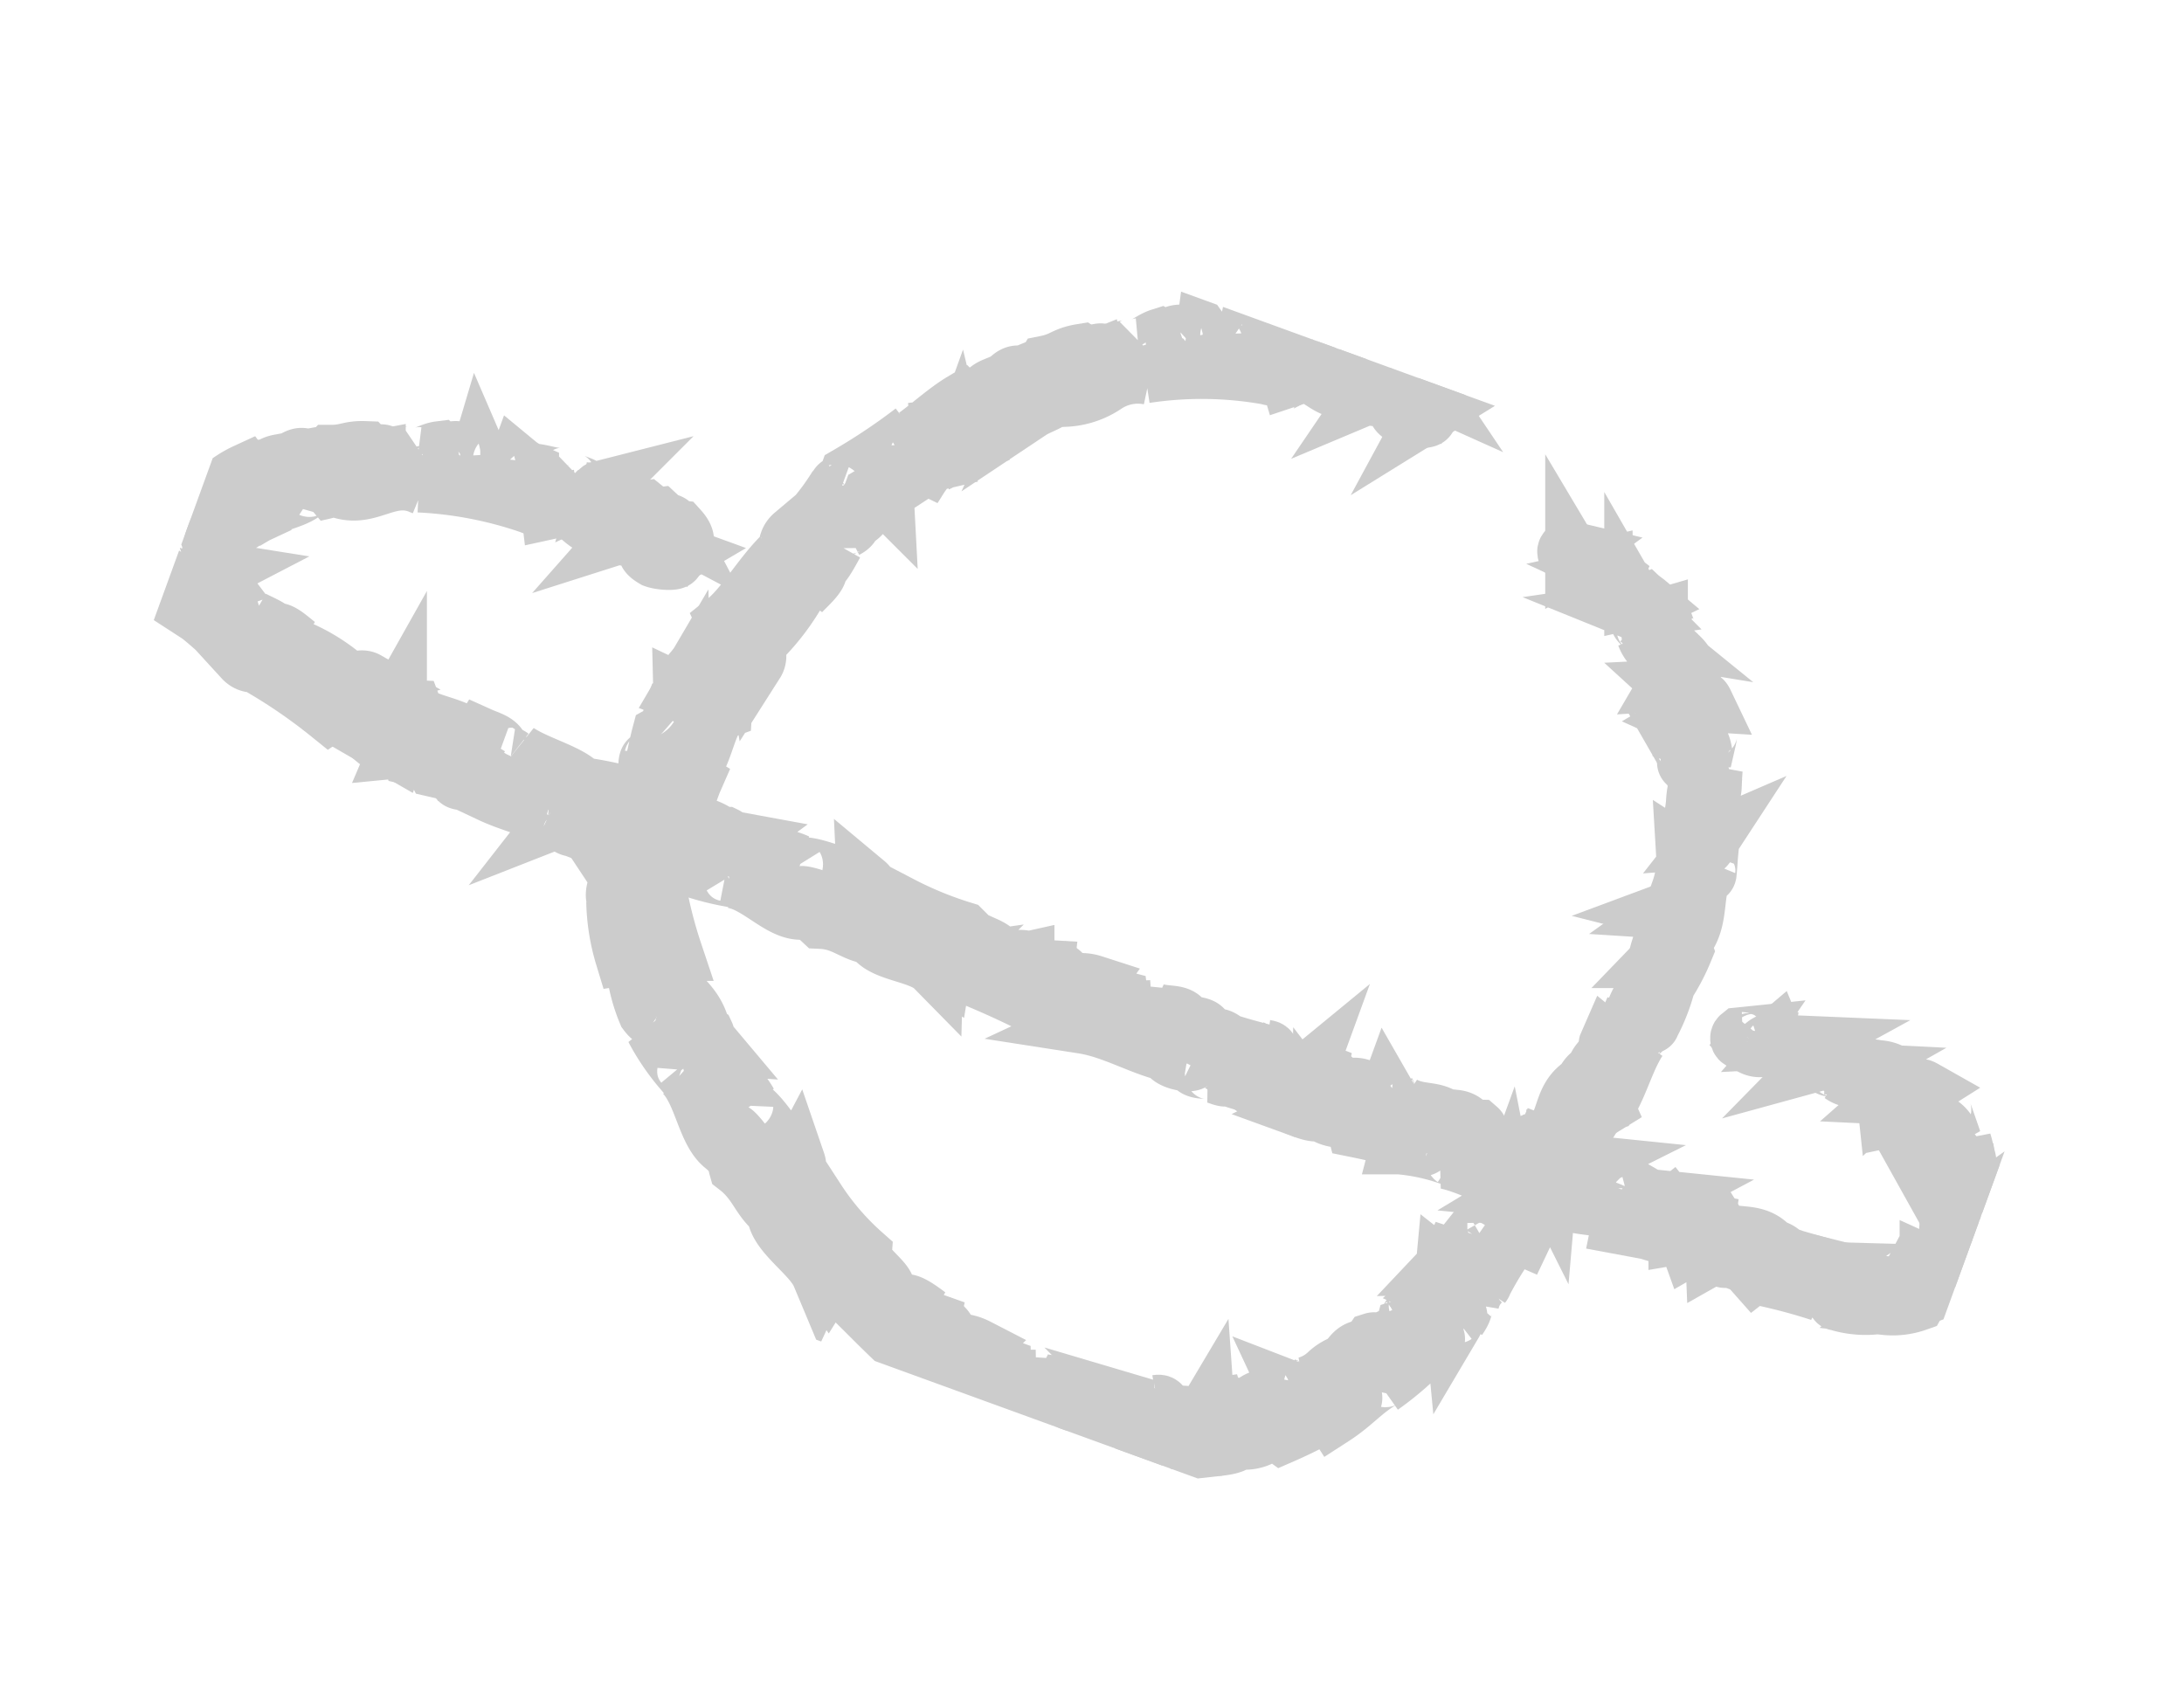 <svg xmlns="http://www.w3.org/2000/svg" xmlns:xlink="http://www.w3.org/1999/xlink" width="37.853" height="29.452" viewBox="0 0 37.853 29.452">
  <defs>
    <clipPath id="clip-path">
      <rect id="Rectangle_329" data-name="Rectangle 329" width="33.284" height="19.228" fill="#ccc" stroke="#ccc" stroke-width="1"/>
    </clipPath>
  </defs>
  <g id="Groupe_1315" data-name="Groupe 1315" transform="matrix(0.94, 0.342, -0.342, 0.94, 6.576, 0)">
    <g id="Groupe_1311" data-name="Groupe 1311" clip-path="url(#clip-path)">
      <path id="Tracé_5612" data-name="Tracé 5612" d="M74.365,6.249c-.029.025-.016.084.064.08l.064-.095Z" transform="translate(-51.763 -4.34)" fill="#ccc" stroke="#ccc" stroke-width="1"/>
      <path id="Tracé_5613" data-name="Tracé 5613" d="M75.278,6.676c.1-.029.226-.09.188-.192-.115.074-.13.03-.248.123-.078-.007-.13-.054-.112-.09-.031.023-.122-.034-.171.024a.389.389,0,0,0,.362.07c.024.028-.009.047-.019.064" transform="translate(-52.17 -4.514)" fill="#ccc" stroke="#ccc" stroke-width="1"/>
      <path id="Tracé_5614" data-name="Tracé 5614" d="M87.26,26.5l.014-.047a.136.136,0,0,0-.014.047" transform="translate(-60.751 -18.418)" fill="#ccc" stroke="#ccc" stroke-width="1"/>
      <path id="Tracé_5615" data-name="Tracé 5615" d="M84.267,41.384c.006-.035,0-.051-.008-.055,0,.033,0,.061.008.055" transform="translate(-58.661 -28.773)" fill="#ccc" stroke="#ccc" stroke-width="1"/>
      <path id="Tracé_5616" data-name="Tracé 5616" d="M83.26,43.818l.019-.043c-.014.015-.024.03-.019.043" transform="translate(-57.965 -30.476)" fill="#ccc" stroke="#ccc" stroke-width="1"/>
      <path id="Tracé_5617" data-name="Tracé 5617" d="M87.172,26.61l-.039.12c.032.011.03-.061.039-.12" transform="translate(-60.662 -18.526)" fill="#ccc" stroke="#ccc" stroke-width="1"/>
      <path id="Tracé_5618" data-name="Tracé 5618" d="M79.475,7.552a.2.2,0,0,0-.075-.012l.064.023Z" transform="translate(-55.279 -5.25)" fill="#ccc" stroke="#ccc" stroke-width="1"/>
      <path id="Tracé_5619" data-name="Tracé 5619" d="M86.466,19.924l-.007-.036a.218.218,0,0,0-.046-.022Z" transform="translate(-60.162 -13.831)" fill="#ccc" stroke="#ccc" stroke-width="1"/>
      <path id="Tracé_5620" data-name="Tracé 5620" d="M84.9,15.3c.011.033.092,0,.132,0a.111.111,0,0,1-.085-.041.143.143,0,0,0-.046.042" transform="translate(-59.11 -10.625)" fill="#ccc" stroke="#ccc" stroke-width="1"/>
      <path id="Tracé_5621" data-name="Tracé 5621" d="M79.985,9.131l-.042-.015.042.015" transform="translate(-55.657 -6.347)" fill="#ccc" stroke="#ccc" stroke-width="1"/>
      <path id="Tracé_5622" data-name="Tracé 5622" d="M86.879,23.629a.07.07,0,0,0-.03.015.047.047,0,0,0,.03-.015" transform="translate(-60.465 -16.451)" fill="#ccc" stroke="#ccc" stroke-width="1"/>
      <path id="Tracé_5623" data-name="Tracé 5623" d="M58.252.14a.08.08,0,0,0,0,.015c.009-.01.011-.016,0-.015" transform="translate(-40.555 -0.097)" fill="#ccc" stroke="#ccc" stroke-width="1"/>
      <path id="Tracé_5624" data-name="Tracé 5624" d="M64.292,1.568l-.026,0a.3.3,0,0,0-.011.047Z" transform="translate(-44.735 -1.092)" fill="#ccc" stroke="#ccc" stroke-width="1"/>
      <path id="Tracé_5625" data-name="Tracé 5625" d="M81.42,48.144l0-.005c0-.038,0-.018,0,.005" transform="translate(-56.685 -33.5)" fill="#ccc" stroke="#ccc" stroke-width="1"/>
      <path id="Tracé_5626" data-name="Tracé 5626" d="M45.782,55.38c.086.144-.257-.045-.111.146,0-.039.242-.006.111-.146" transform="translate(-31.771 -38.556)" fill="#ccc" stroke="#ccc" stroke-width="1"/>
      <path id="Tracé_5627" data-name="Tracé 5627" d="M79.754,7.681l.06.033a.243.243,0,0,0-.06-.033" transform="translate(-55.525 -5.348)" fill="#ccc" stroke="#ccc" stroke-width="1"/>
      <path id="Tracé_5628" data-name="Tracé 5628" d="M45.755,55.861h0l.015.019-.015-.02" transform="translate(-31.855 -38.891)" fill="#ccc" stroke="#ccc" stroke-width="1"/>
      <path id="Tracé_5629" data-name="Tracé 5629" d="M75.631,56.665a.1.1,0,0,0,.048.009c-.006-.006-.019-.01-.048-.009" transform="translate(-52.655 -39.45)" fill="#ccc" stroke="#ccc" stroke-width="1"/>
      <path id="Tracé_5630" data-name="Tracé 5630" d="M80.713,50.9l-.037.048a.213.213,0,0,0,.037-.048" transform="translate(-56.167 -35.437)" fill="#ccc" stroke="#ccc" stroke-width="1"/>
      <path id="Tracé_5631" data-name="Tracé 5631" d="M72.222,59.108c-.032.008-.047,0-.082.032a.051.051,0,0,0,.016,0,.072.072,0,0,1,.065-.035" transform="translate(-50.224 -41.151)" fill="#ccc" stroke="#ccc" stroke-width="1"/>
      <path id="Tracé_5632" data-name="Tracé 5632" d="M68.379,60.5a.244.244,0,0,0,.027.011l.039-.015Z" transform="translate(-47.606 -42.115)" fill="#ccc" stroke="#ccc" stroke-width="1"/>
      <path id="Tracé_5633" data-name="Tracé 5633" d="M45.185,4.88a.24.24,0,0,1,.1.029c-.051-.039.11-.17-.1-.029" transform="translate(-31.458 -3.354)" fill="#ccc" stroke="#ccc" stroke-width="1"/>
      <path id="Tracé_5634" data-name="Tracé 5634" d="M79.57,7.648a.051.051,0,0,1,.055-.012l-.044-.019c-.01.009-.016.019-.011.031" transform="translate(-55.395 -5.303)" fill="#ccc" stroke="#ccc" stroke-width="1"/>
      <path id="Tracé_5635" data-name="Tracé 5635" d="M72.684,61.2a2.279,2.279,0,0,1-.215.08,1.06,1.06,0,0,0,.215-.08" transform="translate(-50.453 -42.607)" fill="#ccc" stroke="#ccc" stroke-width="1"/>
      <path id="Tracé_5636" data-name="Tracé 5636" d="M29.638,32.648l-.006-.051a.072.072,0,0,0,.006.051" transform="translate(-20.629 -22.694)" fill="#ccc" stroke="#ccc" stroke-width="1"/>
      <path id="Tracé_5637" data-name="Tracé 5637" d="M70.022,62.212a.429.429,0,0,0-.139-.019.086.086,0,0,0-.019.028c.053,0,.106,0,.159-.008" transform="translate(-48.639 -43.299)" fill="#ccc" stroke="#ccc" stroke-width="1"/>
      <path id="Tracé_5638" data-name="Tracé 5638" d="M45.5,5.124h0Z" transform="translate(-31.677 -3.567)" fill="#ccc" stroke="#ccc" stroke-width="1"/>
      <path id="Tracé_5639" data-name="Tracé 5639" d="M35.364.683c-.2.083-.047.14-.062.217-.214.137-.14-.024-.243-.038-.13.1-.192.243-.3.294-.016-.012-.039-.006-.027-.04-.1.164-.434.244-.532.451a.067.067,0,0,1-.036-.01.243.243,0,0,1,.108.114c-.077.052-.105.153-.175.111.049-.029.036-.057.046-.09l-.064.08c-.133-.039.091-.1.049-.169-.146.131-.276.33-.409.394-.086-.065.256-.231.045-.19.069-.035.138-.069.21-.1-.238-.039.124-.067-.11-.123-.268.15-.247.241-.508.4-.017.088.07.053.053.141-.259.351-.432.009-.575.329-.014.107.052.223-.159.324l-.025-.136c-.219.2,0,.237-.269.4,0-.07.132-.192.091-.17-.2.079-.05.147-.155.255l-.1-.047c-.2.245-.36.554-.549.838-.013-.033,0-.1-.077-.055a10.733,10.733,0,0,1-.8,1.092v.183c-.019.032-.069.041-.065,0-.11.127.046.034.038.119-.039.084-.1.085-.1.019a4.14,4.14,0,0,1-.158.54,1.672,1.672,0,0,1-.253.5l0-.065c-.119.207.074.314-.082.485V6.7c-.21.466-.3,1.022-.511,1.369.1.1-.166.481,0,.549a1.812,1.812,0,0,0-.283.577c-.027.107.087.177.09.313L29.382,9.5l.076.194-.123.085c0,.043.006.086.012.129.009-.05.052-.1.078-.092a.635.635,0,0,1-.152.477c.014.158.039.316.058.473-.037-.011-.047-.09-.069-.154.086.254-.1.043-.021.276.022-.03.055.018.074.023a1.157,1.157,0,0,0-.028.572l-.066-.036a5.667,5.667,0,0,0,.159,1.154c0-.151.117-.136.151-.025l-.087.067c.075.061.011-.129.117.008.024.147-.086.125-.138.046.026.058.05.116.078.173-.026.018-.053-.02-.092-.022.077.057-.006.346.138.419l-.024.02a3.52,3.52,0,0,0,.467.84c.074-.041.133.078.247.117a2.827,2.827,0,0,0,.456.661c.173.114.093-.009.192.018-.045.067.168.256.022.2a3.906,3.906,0,0,0,.7.506c-.015-.054-.046-.1-.008-.1.067.039.113.136.081.158l-.021-.007c.435.207.716.858,1.122.951l-.022-.006.368.159c.141.114-.122-.014-.04.1.42.135.545.393.889.5.111.342.835.478,1.1.765l.005-.058c.109,0,.089.081.148.122.009-.042-.073-.088-.006-.089.75.292,1.5.732,2.325.968.3.081.228-.237.583-.039-.042.029-.083.053-.125.08a9.546,9.546,0,0,0,1.88.017c-.035.025-.035.054-.094.056.133.072.478-.031.472-.089.095,0,.027.053.089.076.135.026.31-.136.389-.073.014.01-.033.028-.055.037.079-.041.391-.064.3-.129.235,0,.418-.135.608-.131.087-.122.389-.078.382-.214.031.141.418-.042.523-.16-.027.059.132-.016.1.061.151-.075.278-.165.219-.214a.612.612,0,0,0,.4-.2c.1-.1.187-.184.32-.146a8.536,8.536,0,0,0,.936-1.049c.092.1-.319.369-.211.451.263-.347.329-.6.594-.917.078-.076.013.084.01.128a5.205,5.205,0,0,0,.558-1.037c.011.007.005.048,0,.087.029-.067.094-.142.035-.162l-.017.07c-.131.061-.041-.338-.084-.37.112.185.188-.306.315-.039.009-.048.006-.114-.037-.121.038-.06.069-.071.085.013.066-.252-.027-.191.058-.407.028.012.023.06.047.1a.69.69,0,0,1,.063-.437c.013.017.043,0,.024.058a5.81,5.81,0,0,1,.187-.921c.1.14.076-.107.19-.1l.019-.2-.074.062c.047-.166.006-.333.078-.466l.014.135.058-.316-.087.165c-.014-.182-.143-.017-.057-.229,0,.047.042-.165.128-.235h0a.444.444,0,0,1,.025-.3c.043-.023.116.055.144.039-.073-.1.067-.394-.008-.519a.083.083,0,0,0,.087.046l-.059-.085c.042-.071.056-.08.1-.057.067-.228-.157.041-.033-.219,0,.023.015.015.015.063.1-.269.073-.544.164-.791.128-.052-.02.229.092.163.06-.374.022-.792.105-1.147l-.023.065c-.151-.075.123-.256.071-.451.006.046.081.071.065.057a3.155,3.155,0,0,0,0-.9l.038.05a3.539,3.539,0,0,0,.066-.55c-.041-.049-.034-.14-.094-.085.24-.5-.153-.931-.026-1.386.01.052.053.12.048.078-.03-.123-.069-.245-.1-.366-.063.043-.033.057-.072.144a.456.456,0,0,1-.12-.224c.084.152.111-.025.13-.106-.018.017-.047,0-.067.009.072-.221-.141,0-.131-.274l.04,0a1.026,1.026,0,0,1-.145-.266c.063-.069.068.088.134.074-.048-.147-.247-.226-.22-.382.045.051.079.136.124.188a.436.436,0,0,0-.023-.292l0,.011c-.019-.086-.047-.169-.07-.255l.005.071c-.268-.081-.21-.332-.458-.482.236.146.086,0,.174-.036-.009-.071-.044-.17-.005-.16-.132-.061-.062-.21-.256-.287.019-.024-.078-.107,0-.13-.117-.115-.017.062-.056.073-.22-.132-.277-.536-.638-.683a4.085,4.085,0,0,0-.626-.232c-.05-.092.124-.045.124-.045a.6.6,0,0,0-.345-.221c.038-.008.023-.042,0-.093-.108-.048-.115.051-.235-.05a.361.361,0,0,1,.159-.055c-.138-.04-.289-.041-.427-.074-.017-.063.108-.039.168-.049-.156-.055-.418-.1-.484-.037l.088.059c-.056-.014-.008-.076.038-.077.153-.018.181.089.177.119l-.1-.013c.021.1.114.122.225.145a.891.891,0,0,1,.334.084l-.132.071.228.008c.022.05.01.124-.083.094.089.122.133.021.194.148,0,.016,0,.018-.016.015l.133.046c-.037.007-.033.085-.091.024.157.187.365.165.378.293l-.021-.007c.278.193.086-.051.348.048-.012.1-.024.188-.041.281l.089-.039c.021.029.061.085.026.1.133.055.015-.043.11-.027.054.175.324.343.23.458.094.007-.054-.16.1-.045-.1.132.138.159.163.328-.1,0-.138-.139-.116.027.172,0,.121.272.207.366.1-.045.169.227.282.413-.02,0,0,.1.037.225s.057.278.07.377h-.02c.118.005.147.213.205.354-.066.008-.1-.013-.147-.084.011.045.025.089.032.135a.251.251,0,0,1,.1.153l-.088-.02a1.549,1.549,0,0,1,.127.6c.079.008.2-.218.273.04-.041.013-.112.029-.135-.037.007.022.041.076.027.123l-.079-.1c-.022.113.063.053.064.143-.06,0-.037.069-.086.059-.008-.022.018-.079-.008-.111a.434.434,0,0,1-.075.264c.034-.01.081,0,.091.069.011.189-.07.067-.1.177.042.045,0,.165.088.168,0,.055-.043.065-.067.086.044.1-.006.456.1.35L46.876,8c0,.005,0,.01,0,.016h0c.075.33-.1.666-.1.987l-.029,0a3.466,3.466,0,0,0,0,.571c-.009.057-.077.123-.108.093a.631.631,0,0,1-.061.37c-.023-.155-.054.041-.009-.156-.06.183-.118.215-.077.432-.061-.084-.124.121-.121.214l.082-.119a1.5,1.5,0,0,1-.061.276l-.088-.07c-.2.354.049.735-.221.979.045.118.1-.2.157-.087-.055.173-.239.323-.253.377-.112.227.09.259-.009.5.043-.023.144-.031.13.166-.058.172-.2.177-.2.06.008-.043.024-.06.036-.055,0-.06.005-.137-.05-.078l.029.032c-.058.077-.115.317-.158.246,0,.14.043.071.086-.022-.109.209-.092.348-.191.565.029-.031.08-.052.069-.017-.139.32.025.166-.029.4-.092.111-.111-.084-.137.154-.079.125-.1,0-.111-.063,0,.224-.167.363-.221.47l.01-.114a.592.592,0,0,1-.045.17l.09-.035c-.034.057-.054.109-.082.1.021.08.131-.007.144.143-.063.07-.064.263-.163.255.134-.242-.1-.009-.027-.228a.375.375,0,0,1-.063.151c-.014,0-.015-.016-.013-.034-.177.207.056.153-.057.4-.035-.053-.119.014-.126.058.045-.1.1-.009.1.1-.116.136-.057.182-.1.262l.065-.084c.03.055-.011.133-.058.247-.042-.011.029-.11-.009-.081.014.164-.231.22-.279.406-.077.053-.09-.047-.151,0-.054.213-.187.139-.263.348.092-.007.091-.024.049.138.065-.1.115-.214.172-.318l-.05.249c.065-.089.1-.214.146-.26-.016.123-.025.1.056.1-.177.059-.122.284-.294.373l-.136-.117a.814.814,0,0,0-.23.28.875.875,0,0,1-.274.32l.1-.05c.014.081-.14.153-.209.239-.03-.052-.1-.027-.156-.028.03.03-.187.149-.147.259l-.169.019c-.235.125-.172.307-.411.425.038-.1-.084-.076.043-.2-.075.042-.147.072-.129.108-.062-.012-.182.177-.279.16-.022.039-.006.105-.1.136-.015-.007-.011-.028-.011-.028.012.027-.129.1-.023.124-.315-.061-.723.267-1,.167a3.8,3.8,0,0,1-.579.156c.009-.019,0-.03.03-.028-.246-.025-.124.2-.409.162-.15-.086.141-.064.05-.093-.057-.2-.328.06-.519-.055l.044-.013c-.141-.064-.34.087-.572.061,0,0,.012-.017,0-.03a1.53,1.53,0,0,1-.692.109c.078-.067.105-.027.073-.11-.1,0,.015.129-.188.124-.06-.051-.2-.106-.2-.193l.186.022c-.079-.118-.239-.03-.333-.07l.021-.044c-.282-.036-.312.076-.613-.005l.022.042c-.2.075-.121-.1-.309-.062l-.016-.129a3.2,3.2,0,0,1-.609-.053,2.493,2.493,0,0,1,.529-.021c-.105-.032-.358-.11-.433-.071.046,0,.109-.006.145.025a.842.842,0,0,1-.554-.055c.122-.2-.514-.278-.581-.516a4.557,4.557,0,0,1-1.07-.6c.047.238-.117-.063-.189.111-.1-.045-.131-.07-.133-.085l-.215-.266c-.035-.087.107.021.122-.021-.188-.137-.039-.119-.14-.244-.01.073-.12.035-.216-.059l.108.174c-.328-.1-.145-.287-.471-.391l.119.011c-.159-.066-.5-.362-.723-.344-.011-.035-.012-.1.056-.065-.307-.259-.81-.43-.993-.7l.053-.015c-.066-.038-.156-.019-.2-.114.016-.011.052-.015.028-.039a.554.554,0,0,1-.257-.155l.1.018c-.245-.3-.516-.31-.754-.534.1-.087-.054-.339-.115-.468l.019-.007a7.705,7.705,0,0,1-.629-.921c.059-.273-.128-.839-.06-1.26-.02.063-.105,0-.121-.078.022-.1-.1-.269.023-.255l0,.035c.119-.075.085-.273.095-.43l-.159-.03c.236-.4-.015-1.092.225-1.294-.03-.1-.008-.226-.033-.33l.084.019a6.728,6.728,0,0,0,.149-.736l.046.081c.041-.185-.187-.29-.151-.466l.137-.02a3.98,3.98,0,0,0,.285-.964.073.073,0,0,1,.036.086c.047-.151.293-.536.108-.549.1.037.14-.314.171-.5l.066.061a.54.54,0,0,1,.008-.408c.033-.041.081-.01.031.041.116-.132-.013-.155.121-.318L31.2,5.6a.292.292,0,0,0,.048-.266c.025-.113.179-.282.261-.262a.215.215,0,0,1,.044-.234c.032,0,.027.045.025.066.2-.217.156-.418.339-.537a.061.061,0,0,0,.06,0,3.56,3.56,0,0,1-.239.321c.065.042.182-.1.188.079.037-.15.071-.439.215-.559a.1.1,0,0,1,.036,0l0,.02a.208.208,0,0,0,.06-.1.688.688,0,0,0,.11-.1c.061.022.159-.143.223-.209-.07-.05.02-.132-.108-.092.014-.007,0,.02-.042.069a.159.159,0,0,0-.019.036l0-.01c-.039.047-.086.111-.14.183a.235.235,0,0,1,.134-.217,1.594,1.594,0,0,1-.019-.188c.173-.022.384-.16.463-.131.155-.241.447-.485.474-.726.047-.07.1-.025.141-.026-.026.042-.07.075-.073.11.1-.136.357-.316.318-.43.2-.083-.029.149.185-.032l-.01.05a1.345,1.345,0,0,0,.572-.455,1.014,1.014,0,0,1,.667-.4c-.045.006-.067.01-.083,0a6.507,6.507,0,0,1,2-.7c.2-.013.2-.087.307-.168l.06.081L37.577.63C37.857.5,38.1.779,38.449.6L38.4.543c.132.007.418-.053.4.019.013-.012.043-.067.094-.035l0,.048L39.219.5c.249.046-.046.178.311.219.133-.005.4-.1.351-.139-.054-.008-.137-.043-.135-.091l.129-.013c.039-.138.164-.271-.15-.4l-.233.064L39.423.066l.191.014c-.1-.073-.177-.028-.255.011a.143.143,0,0,0-.092-.078l-.226.129c-.026-.056.1-.107-.048-.142-.1.06.1.127-.073.163-.107-.066-.077-.115-.2-.057-.019-.036.007-.06.058-.078-.112.048-.3.03-.354.108-.119-.077-.376.057-.379-.079A.807.807,0,0,1,37.754.2c.163-.19-.383.055-.365-.122-.114.16-.488.17-.708.311.01-.015.03-.045.053-.044a.922.922,0,0,1-.283,0c.017.121-.184.2-.267.316-.2-.05.051-.167-.034-.254C36.189.5,35.9.6,35.984.657c-.147-.022-.118.006-.217-.063.032.145-.1.069-.169.2-.2.007-.1-.109-.273.015-.111,0,.039-.124.039-.124M31.7,3.936h0l.058-.083-.057.084m-.237.335c.031-.039.067-.09.1-.144a.04.04,0,0,1,.023.069c0-.03-.072.039-.128.075m.976-.32c-.028.056-.054.061-.073.057l.059-.091,0-.012a.108.108,0,0,1,.017.046" transform="translate(-20.343)" fill="#ccc" stroke="#ccc" stroke-width="1"/>
      <path id="Tracé_5640" data-name="Tracé 5640" d="M39.693,12.442a.154.154,0,0,1,.012-.023.324.324,0,0,0-.039.016l.006.034Z" transform="translate(-27.616 -8.646)" fill="#ccc" stroke="#ccc" stroke-width="1"/>
      <path id="Tracé_5641" data-name="Tracé 5641" d="M87.307,26.408l0,.008a.046.046,0,0,1,.013-.017c0,.005-.007.005-.011.009" transform="translate(-60.782 -18.379)" fill="#ccc" stroke="#ccc" stroke-width="1"/>
      <path id="Tracé_5642" data-name="Tracé 5642" d="M29.683,31.166l.022,0-.015-.038Z" transform="translate(-20.665 -21.673)" fill="#ccc" stroke="#ccc" stroke-width="1"/>
      <path id="Tracé_5643" data-name="Tracé 5643" d="M87.684,19.025a.055.055,0,0,0,.014-.034s-.009.017-.014.034" transform="translate(-61.046 -13.222)" fill="#ccc" stroke="#ccc" stroke-width="1"/>
      <path id="Tracé_5644" data-name="Tracé 5644" d="M86.661,15.691c-.007-.048-.02-.093-.03-.139.01.062.023.1.03.139" transform="translate(-60.313 -10.827)" fill="#ccc" stroke="#ccc" stroke-width="1"/>
      <path id="Tracé_5645" data-name="Tracé 5645" d="M85.628,13.721a.109.109,0,0,0-.039.006v0Z" transform="translate(-59.587 -9.552)" fill="#ccc" stroke="#ccc" stroke-width="1"/>
      <path id="Tracé_5646" data-name="Tracé 5646" d="M82.5,51.623a.154.154,0,0,0-.01.028c-.016.07,0,.025.01-.028" transform="translate(-57.426 -35.94)" fill="#ccc" stroke="#ccc" stroke-width="1"/>
      <path id="Tracé_5647" data-name="Tracé 5647" d="M85.654,40.439a.739.739,0,0,1,.012.118c.021-.059.034-.105-.012-.118" transform="translate(-59.633 -28.154)" fill="#ccc" stroke="#ccc" stroke-width="1"/>
      <path id="Tracé_5648" data-name="Tracé 5648" d="M73.2,61.164v0l-.023.011Z" transform="translate(-50.946 -42.582)" fill="#ccc" stroke="#ccc" stroke-width="1"/>
      <path id="Tracé_5649" data-name="Tracé 5649" d="M85.564,40.986a.309.309,0,0,0,.04-.157.466.466,0,0,0-.04.157" transform="translate(-59.57 -28.425)" fill="#ccc" stroke="#ccc" stroke-width="1"/>
      <path id="Tracé_5650" data-name="Tracé 5650" d="M77.438,6.616,77.4,6.6a.018.018,0,0,1-.008.012Z" transform="translate(-53.883 -4.596)" fill="#ccc" stroke="#ccc" stroke-width="1"/>
      <path id="Tracé_5651" data-name="Tracé 5651" d="M77.3,6.632l-.043,0c.018.006.034.01.043,0" transform="translate(-53.785 -4.615)" fill="#ccc" stroke="#ccc" stroke-width="1"/>
      <path id="Tracé_5652" data-name="Tracé 5652" d="M76.958,6.588l.09.006c-.029-.01-.064-.024-.09-.006" transform="translate(-53.578 -4.581)" fill="#ccc" stroke="#ccc" stroke-width="1"/>
      <path id="Tracé_5653" data-name="Tracé 5653" d="M80.549,8.184l.026-.019a.046.046,0,0,0-.026.019" transform="translate(-56.079 -5.685)" fill="#ccc" stroke="#ccc" stroke-width="1"/>
      <path id="Tracé_5654" data-name="Tracé 5654" d="M80.871,8.321c-.057-.047-.116-.16-.214-.2l-.021.015c.067-.01.147.191.235.189" transform="translate(-56.139 -5.651)" fill="#ccc" stroke="#ccc" stroke-width="1"/>
      <path id="Tracé_5655" data-name="Tracé 5655" d="M82.952,12.1a1.913,1.913,0,0,0-.134-.2c0,.053.005.122-.072.047.12.289.022-.1.206.155" transform="translate(-57.608 -8.281)" fill="#ccc" stroke="#ccc" stroke-width="1"/>
      <path id="Tracé_5656" data-name="Tracé 5656" d="M84.517,14.577c-.076-.1-.041.026-.06.029.065.055.082.069.06-.029" transform="translate(-58.799 -10.12)" fill="#ccc" stroke="#ccc" stroke-width="1"/>
      <path id="Tracé_5657" data-name="Tracé 5657" d="M86.255,31.922l-.074-.026c-.007.1.029.006.074.026" transform="translate(-59.999 -22.206)" fill="#ccc" stroke="#ccc" stroke-width="1"/>
      <path id="Tracé_5658" data-name="Tracé 5658" d="M87.036,35.316l.069-.087-.06-.062Z" transform="translate(-60.595 -24.483)" fill="#ccc" stroke="#ccc" stroke-width="1"/>
      <path id="Tracé_5659" data-name="Tracé 5659" d="M84.775,37.154v-.046l-.011.172Z" transform="translate(-59.013 -25.835)" fill="#ccc" stroke="#ccc" stroke-width="1"/>
      <path id="Tracé_5660" data-name="Tracé 5660" d="M69.052,60.04l.054.085c.06-.033.044-.14-.054-.085" transform="translate(-48.074 -41.789)" fill="#ccc" stroke="#ccc" stroke-width="1"/>
      <path id="Tracé_5661" data-name="Tracé 5661" d="M55.967,60.159a.2.2,0,0,0-.205-.087c.082.032.158.09.205.087" transform="translate(-38.822 -41.818)" fill="#ccc" stroke="#ccc" stroke-width="1"/>
      <path id="Tracé_5662" data-name="Tracé 5662" d="M31.91,34.793l.029.08-.021-.149Z" transform="translate(-22.216 -24.175)" fill="#ccc" stroke="#ccc" stroke-width="1"/>
      <path id="Tracé_5663" data-name="Tracé 5663" d="M93.115,28.9c-.019.031.008.086.075.059l.028-.109Z" transform="translate(-64.823 -20.087)" fill="#ccc" stroke="#ccc" stroke-width="1"/>
      <path id="Tracé_5664" data-name="Tracé 5664" d="M94.031,28.711c.072-.064.151-.168.079-.247-.063.111-.092.075-.156.207-.067.026-.129-.005-.125-.044-.019.03-.114,0-.138.072a.289.289,0,0,0,.33-.054c.03.016.011.047.009.067" transform="translate(-65.229 -19.817)" fill="#ccc" stroke="#ccc" stroke-width="1"/>
      <path id="Tracé_5665" data-name="Tracé 5665" d="M106.261,39.461l.042-.008a.1.1,0,0,0-.042.008" transform="translate(-73.979 -27.467)" fill="#ccc" stroke="#ccc" stroke-width="1"/>
      <path id="Tracé_5666" data-name="Tracé 5666" d="M92.389,39.787c.033,0,.047-.012.048-.021-.03.006-.056.012-.048.021" transform="translate(-64.321 -27.685)" fill="#ccc" stroke="#ccc" stroke-width="1"/>
      <path id="Tracé_5667" data-name="Tracé 5667" d="M89.972,39.41l.043.008c-.016-.009-.033-.015-.043-.008" transform="translate(-62.639 -27.435)" fill="#ccc" stroke="#ccc" stroke-width="1"/>
      <path id="Tracé_5668" data-name="Tracé 5668" d="M106.015,39.48a.849.849,0,0,1-.108.016c.006.033.06,0,.108-.016" transform="translate(-73.733 -27.486)" fill="#ccc" stroke="#ccc" stroke-width="1"/>
      <path id="Tracé_5669" data-name="Tracé 5669" d="M97.7,27.961a.178.178,0,0,0-.061.033l.059-.017c0-.005,0-.01,0-.016" transform="translate(-67.974 -19.467)" fill="#ccc" stroke="#ccc" stroke-width="1"/>
      <path id="Tracé_5670" data-name="Tracé 5670" d="M107.841,34.6l-.007-.03a.208.208,0,0,0-.045-.015Z" transform="translate(-75.044 -24.057)" fill="#ccc" stroke="#ccc" stroke-width="1"/>
      <path id="Tracé_5671" data-name="Tracé 5671" d="M105.728,30.98c.019.023.082-.035.116-.054a.1.1,0,0,1-.087,0,.155.155,0,0,0-.029.055" transform="translate(-73.608 -21.53)" fill="#ccc" stroke="#ccc" stroke-width="1"/>
      <path id="Tracé_5672" data-name="Tracé 5672" d="M98.934,29l-.039.015L98.934,29" transform="translate(-68.851 -20.189)" fill="#ccc" stroke="#ccc" stroke-width="1"/>
      <path id="Tracé_5673" data-name="Tracé 5673" d="M107.615,37.567a.088.088,0,0,0-.033,0,.055.055,0,0,0,.033,0" transform="translate(-74.899 -26.151)" fill="#ccc" stroke="#ccc" stroke-width="1"/>
      <path id="Tracé_5674" data-name="Tracé 5674" d="M21.332,21.937a.084.084,0,0,0,0,.015c.009-.009.012-.014,0-.015" transform="translate(-14.851 -15.273)" fill="#ccc" stroke="#ccc" stroke-width="1"/>
      <path id="Tracé_5675" data-name="Tracé 5675" d="M26.755,23.87h-.024a.324.324,0,0,0-.014.046Z" transform="translate(-18.6 -16.618)" fill="#ccc" stroke="#ccc" stroke-width="1"/>
      <path id="Tracé_5676" data-name="Tracé 5676" d="M85.541,38.955l.006,0c.036-.009.015-.008-.006,0" transform="translate(-59.554 -27.117)" fill="#ccc" stroke="#ccc" stroke-width="1"/>
      <path id="Tracé_5677" data-name="Tracé 5677" d="M44.617,38.323c.138.08-.231.094-.022.183-.019-.034.2-.129.022-.183" transform="translate(-31.001 -26.681)" fill="#ccc" stroke="#ccc" stroke-width="1"/>
      <path id="Tracé_5678" data-name="Tracé 5678" d="M97.969,27.967c.02,0,.041-.006.061-.007a.193.193,0,0,0-.061.007" transform="translate(-68.206 -19.466)" fill="#ccc" stroke="#ccc" stroke-width="1"/>
      <path id="Tracé_5679" data-name="Tracé 5679" d="M44.744,38.924h0l.022.009-.022-.009" transform="translate(-31.151 -27.099)" fill="#ccc" stroke="#ccc" stroke-width="1"/>
      <path id="Tracé_5680" data-name="Tracé 5680" d="M75.318,38.921a.106.106,0,0,0,.031.038c0-.009-.008-.019-.031-.038" transform="translate(-52.437 -27.097)" fill="#ccc" stroke="#ccc" stroke-width="1"/>
      <path id="Tracé_5681" data-name="Tracé 5681" d="M82.8,39.451l-.057-.013a.2.2,0,0,0,.057.013" transform="translate(-57.602 -27.457)" fill="#ccc" stroke="#ccc" stroke-width="1"/>
      <path id="Tracé_5682" data-name="Tracé 5682" d="M71.164,39.207a.128.128,0,0,0-.084-.009l.013.011a.067.067,0,0,1,.071,0" transform="translate(-49.486 -27.287)" fill="#ccc" stroke="#ccc" stroke-width="1"/>
      <path id="Tracé_5683" data-name="Tracé 5683" d="M67.242,39.151a.189.189,0,0,0,.023.018l.04,0Z" transform="translate(-46.814 -27.257)" fill="#ccc" stroke="#ccc" stroke-width="1"/>
      <path id="Tracé_5684" data-name="Tracé 5684" d="M8.652,24.281a.24.24,0,0,1,.083.05c-.04-.05.13-.138-.083-.05" transform="translate(-6.024 -16.879)" fill="#ccc" stroke="#ccc" stroke-width="1"/>
      <path id="Tracé_5685" data-name="Tracé 5685" d="M97.835,28.025a.049.049,0,0,1,.034-.041l-.042.009c0,.013,0,.025.008.032" transform="translate(-68.107 -19.483)" fill="#ccc" stroke="#ccc" stroke-width="1"/>
      <path id="Tracé_5686" data-name="Tracé 5686" d="M70.695,41.411l-.2-.017a1.442,1.442,0,0,0,.2.017" transform="translate(-49.08 -28.819)" fill="#ccc" stroke="#ccc" stroke-width="1"/>
      <path id="Tracé_5687" data-name="Tracé 5687" d="M16.886,39.859l-.047.007a.061.061,0,0,0,.047-.007" transform="translate(-11.723 -27.75)" fill="#ccc" stroke="#ccc" stroke-width="1"/>
      <path id="Tracé_5688" data-name="Tracé 5688" d="M68.246,41.254a.3.3,0,0,0-.111-.061.079.079,0,0,0-.023.022Z" transform="translate(-47.42 -28.679)" fill="#ccc" stroke="#ccc" stroke-width="1"/>
      <path id="Tracé_5689" data-name="Tracé 5689" d="M8.928,24.533h0Z" transform="translate(-6.215 -17.079)" fill="#ccc" stroke="#ccc" stroke-width="1"/>
      <path id="Tracé_5690" data-name="Tracé 5690" d="M3.952,22.032c-.194.044-.064.128-.089.2-.219.085-.125-.053-.218-.089-.135.069-.213.2-.319.224-.013-.015-.036-.016-.019-.045-.119.135-.437.144-.563.318a.067.067,0,0,1-.032-.018.26.26,0,0,1,.08.134c-.08.033-.123.123-.18.067.05-.017.043-.046.058-.076L2.6,22.81c-.115-.069.1-.078.074-.151-.156.093-.309.258-.445.284-.068-.083.278-.159.074-.17l.21-.047c-.212-.09.125-.037-.08-.144-.27.087-.271.168-.536.264-.032.079.055.067.024.146-.306.263-.4-.09-.591.171-.033.1.007.219-.208.272V23.3c-.247.145-.045.221-.33.334.014-.07.159-.165.116-.15-.214.041-.074.134-.189.228L.625,23.65a1.834,1.834,0,0,0-.507.941c-.024-.027-.036-.1-.092-.021a1.9,1.9,0,0,0,.035.8,2,2,0,0,0,.35.684,1.314,1.314,0,0,0,.187.052c.029.026.029.078-.014.064.112.138.042-.036.128-.013.079.05.07.115.005.1A7.146,7.146,0,0,1,1.74,26.7l-.063.006c.209.109.3-.1.475.036l-.042.006a9.415,9.415,0,0,1,1.305.345c.085-.117.452.121.5-.055a1.747,1.747,0,0,0,.543.242c.1.017.159-.1.284-.105l-.005.094.176-.084L5,27.3l.118-.015c-.046-.009-.095-.05-.086-.076a.541.541,0,0,1,.437.144L5.9,27.3c-.011.037-.084.046-.141.068.233-.084.036.1.25.024-.027-.023.018-.055.023-.074a1.034,1.034,0,0,0,.513.056l-.036.063c.316.029.666,0,1.019.005-.125-.033-.093-.144.011-.153l.038.1c.069-.06-.107-.039.033-.111.132.014.085.115.008.145l.161-.031c.009.03-.029.045-.041.082.068-.06.273.105.372,0l.008.03c.353.008.514-.022.8-.022.008-.085.12-.064.208-.131a4.184,4.184,0,0,0,.7.1c.18-.039.054-.071.136-.12.011.078.265.076.132.129a4.793,4.793,0,0,0,.778-.062c-.041-.033-.087-.048-.062-.074.07-.011.158.036.147.073l-.019.008c.437-.108.993.248,1.343.093l-.02.008.36-.077c.164.017-.1.056.02.107.39-.122.609.032.93-.048.24.235.873,0,1.2.156l-.018-.054c.087-.051.1.033.166.047-.008-.042-.092-.05-.038-.079a15,15,0,0,1,2.243.174c.273.02.161-.276.5-.14l-.1.1c.553-.109,1.125.028,1.666-.063-.033.022-.034.053-.087.051.112.075.421.012.424-.047.084.009.018.054.069.086.113.045.288-.087.348-.013.01.012-.033.023-.053.028.075-.034.346.016.277-.07.2.044.387-.029.548.024.107-.092.345.053.381-.08-.017.137.352.118.482.056-.043.041.11.046.059.1.146,0,.28-.022.256-.093.266.17.543-.121.69.093.434-.065.836-.107,1.226-.131-.016.137-.431,0-.417.149a3.5,3.5,0,0,1,.952-.121c.095.021-.055.058-.087.081.37-.049.714.027,1.044-.04,0,.013-.037.026-.07.036.065,0,.15.023.144-.039l-.063.015c-.1-.093.26-.183.272-.231-.112.176.324.052.146.273.043-.011.1-.039.087-.081.063.013.083.038.018.084.232-.029.151-.1.361-.091,0,.03-.044.041-.066.076a.558.558,0,0,1,.392-.084c-.011.018.009.042-.044.04.305,0,.522-.146.856-.082-.1.129.113.046.13.159l.18-.03-.071-.057c.158.005.3-.074.433-.034l-.118.044.3-.015-.167-.046c.16-.055-.015-.144.194-.108-.043.011.158,0,.239.073h0a.38.38,0,0,1,.275-.04c.03.037-.026.125-.006.149.078-.093.37-.019.468-.118a.087.087,0,0,0-.025.1l.065-.076c.073.026.084.038.071.085.22.019-.068-.145.192-.078-.021.006-.011.017-.053.028.262.038.506-.038.746,0,.07.116-.211.024-.13.122a10.025,10.025,0,0,1,1.058-.094l-.064-.012c.044-.162.256.078.43-.013-.042.015-.05.094-.04.075a1.651,1.651,0,0,0,.833-.266l-.028.056a1.263,1.263,0,0,0,.506-.253c.011-.066.082-.125,0-.129a.654.654,0,0,0,.411-.585,3.476,3.476,0,0,1,.079-.67c.005.052.048.124.044.081a2.088,2.088,0,0,0-.093-.367c-.062.044-.031.057-.069.141A.434.434,0,0,1,33,25.536c.087.138.111-.03.124-.111-.017.018-.047,0-.066.015.057-.22-.135.016-.156-.241l.039,0c-.052-.081-.142-.128-.18-.22.049-.079.081.067.143.04-.074-.131-.277-.154-.287-.3.056.032.1.1.159.142a.343.343,0,0,0-.092-.266l.005.009a1.948,1.948,0,0,0-.142-.217l.029.063a.376.376,0,0,1-.292-.106.443.443,0,0,0-.3-.127c.269,0,.073-.046.133-.117-.044-.054-.121-.13-.084-.139-.141.017-.161-.143-.36-.1,0-.03-.119-.044-.071-.106-.156-.026.02.06,0,.092-.243.026-.516-.262-.869-.146-.289.041-.338.146-.589.2-.088-.042.065-.11.065-.11a.567.567,0,0,0-.376.026c.024-.029-.006-.047-.05-.076-.106.019-.058.114-.2.09a.406.406,0,0,1,.09-.132c-.122.044-.237.115-.359.163-.042-.045.064-.09.1-.131-.142.045-.365.11-.393.2l.1.012c-.051.014-.039-.064,0-.086a.118.118,0,0,1,.193.025l-.087.034c.121.155.356-.088.544-.1l-.061.134.175-.124c.043.029.076.1-.011.124.134.048.111-.054.228.006.013.01.008.016,0,.022.041-.016.082-.031.124-.044-.023.027.025.088-.053.073.224.063.362-.1.445,0l-.019.007c.312-.022.033-.093.281-.182q.069.124.129.247l.044-.088c.031.009.093.028.074.063.129-.04-.013-.044.067-.089.135.106.431.074.414.228.077-.048-.122-.1.052-.091-.015.165.192.043.285.18-.075.05-.167-.046-.082.082.066-.042.122,0,.17.05s.08.131.133.153c.075-.082.217.129.365.258-.018.006.022.091.075.192a1.507,1.507,0,0,1,.113.322l-.019,0c.119-.016.168.166.223.292-.065.011-.1-.006-.147-.063a.716.716,0,0,1,.033.116c.04.019.067.053.1.129L32.8,25.8c.028.148.14.317.048.512.073.033.243-.149.254.108-.043,0-.114-.007-.121-.07,0,.02.027.08-.006.113a.662.662,0,0,0-.05-.105c-.045.089.048.063.02.139-.057-.019-.058.042-.1.016,0-.02.043-.055.03-.089-.037.078-.1.162-.158.166a.064.064,0,0,1,.053.091c-.069.14-.089.009-.16.062.013.053-.074.1-.015.159-.034.031-.069.007-.1,0-.014.1-.291.219-.164.255l.022-.006-.01.011h0a.633.633,0,0,1-.4.172c-.15.019-.3.015-.443.047l0-.03a4.046,4.046,0,0,0-.513.1c-.053,0-.125-.056-.1-.091a.555.555,0,0,1-.351,0c.139-.05-.047-.047.142-.035-.178-.03-.218-.079-.41,0,.066-.076-.133-.1-.218-.078l.125.058a1.312,1.312,0,0,1-.263-.008l.046-.1c-.363-.131-.66.2-.935-.016-.1.069.2.054.111.135-.168-.017-.341-.166-.393-.167-.229-.061-.216.143-.456.1.03.036.059.133-.122.164-.168-.017-.2-.156-.1-.182.04,0,.06.01.058.022.054-.012.126-.026.06-.067l-.022.036c-.083-.038-.314-.039-.259-.1-.127.032-.055.058.039.079-.215-.057-.337-.009-.558-.048.035.021.067.064.032.063-.324-.051-.144.066-.365.077-.124-.057.046-.13-.176-.089-.135-.04-.028-.1.026-.125-.2.065-.377-.053-.492-.069l.107-.027A.582.582,0,0,1,26.34,27l.06.074c-.062-.014-.115-.015-.114-.045-.065.046.048.121-.081.183-.083-.038-.254.034-.282-.062.262.038-.028-.1.194-.108a.347.347,0,0,1-.158,0c-.009-.011.009-.02.026-.025-.25-.091-.117.106-.377.1.034-.053-.059-.1-.1-.093.1,0,.049.091-.048.13-.166-.046-.181.027-.269.021l.1.022c-.035.053-.118.044-.234.059-.009-.042.106-.027.065-.046-.13.092-.29-.1-.471-.044-.083-.038-.006-.1-.079-.128-.2.066-.217-.078-.43-.025.06.074.071.056-.079.124l.349-.044-.225.1c.105,0,.222-.041.285-.027-.108.057-.1.039-.047.1-.142-.111-.286.057-.451-.019l.008-.179c-.249-.085-.445.083-.769.031l.1.033c-.045.07-.2.006-.306.033.011-.06-.055-.083-.1-.121,0,.045-.238-.009-.269.11l-.144-.082c-.261-.038-.3.165-.554.139.077-.063-.036-.108.133-.152-.084,0-.159-.015-.162.027-.049-.039-.235.076-.311.017-.036.026-.049.088-.143.081-.01-.012,0-.029,0-.029,0,.029-.149.037-.067.105-.255-.193-.724,0-.947-.167-.184.016-.406.031-.572.032.011-.018,0-.03.033-.023-.229-.061-.145.169-.405.1-.132-.1.14-.05.057-.088-.032-.2-.316.02-.49-.1l.043-.011c-.133-.07-.33.068-.549.049,0,0,.011-.017,0-.03a1.749,1.749,0,0,1-.65.149c.067-.076.1-.039.059-.118-.1.009.025.127-.165.145-.061-.044-.2-.083-.213-.167h.179c-.089-.11-.231,0-.325-.022l.013-.047c-.274.01-.28.129-.574.114l.029.036c-.163.115-.133-.069-.3.015L16.582,27a4.19,4.19,0,0,1-.564.127,1.905,1.905,0,0,1,.472-.177c-.105,0-.357,0-.413.059.043-.011.1-.039.138-.019a.83.83,0,0,1-.511.128c.043-.232-.544-.07-.692-.254a6.385,6.385,0,0,1-1.165-.047c.148.184-.126,0-.1.189-.1.01-.139.006-.148-.006l-.3-.117c-.071-.056.1-.039.088-.081-.22-.019-.09-.081-.234-.133.028.067-.079.094-.2.066l.174.089c-.31.092-.262-.161-.574-.07l.1-.057c-.16.031-.587-.013-.747.132-.028-.022-.063-.074.007-.085-.379-.03-.851.141-1.143.043l.03-.045c-.071.012-.126.083-.213.035.005-.019.03-.045,0-.048a.54.54,0,0,1-.284.047l.082-.05c-.369-.067-.573.113-.885.137,0-.134-.285-.183-.43-.208l.006-.019a6.042,6.042,0,0,0-1.138.139c-.243-.148-.839-.081-1.233-.179.06.026-.014.1-.085.114-.092-.03-.262.082-.241-.04l.033,0c-.065-.124-.257-.1-.406-.111l-.033.159c-.376-.251-1.026.022-1.221-.206-.1.031-.212.021-.308.051l.014-.085a4.719,4.719,0,0,0-.7-.1l.072-.052c-.176-.031-.259.216-.425.194l-.029-.135a3.153,3.153,0,0,0-.922-.17.07.07,0,0,1,.076-.046c-.155-.033-.5-.214-.5-.036.03-.107-.281-.1-.448-.13l.057-.067a.429.429,0,0,1-.366,0c-.032-.034,0-.078.041-.029-.1-.117-.145.01-.264-.135l.085,0C1,25.685,1,25.712.891,25.706c-.1-.037-.182-.223-.127-.283a.145.145,0,0,1-.166-.1c.022-.023.049,0,.066,0a.473.473,0,0,0-.052-.137.653.653,0,0,0-.057-.106.2.2,0,0,1-.009-.213A.064.064,0,0,0,.6,24.846a1.14,1.14,0,0,0,.012.285C.685,25.1.667,25,.8,25.058a.425.425,0,0,1-.126-.153A.214.214,0,0,1,.663,24.7a.078.078,0,0,1,.03-.008L.7,24.7a.113.113,0,0,0,.014-.077.517.517,0,0,0,.067-.083c.062.019.108-.106.159-.157-.07-.05.008-.115-.107-.093.012-.005,0,.018-.03.058a.092.092,0,0,0-.013.03l0-.009a1.59,1.59,0,0,0-.091.153.147.147,0,0,1,.081-.183.782.782,0,0,1-.033-.174c.163-.008.363-.09.431-.049.155-.188.471-.343.543-.563.057-.054.1,0,.134.008-.03.035-.077.057-.086.089.109-.113.387-.215.371-.333.193-.037-.052.139.175.01l-.018.045c.527-.039.666-.591,1.288-.542-.042,0-.063,0-.076-.019A6.9,6.9,0,0,1,5.453,22.5c.183.012.2-.054.3-.117l.045.089.185-.117c.273-.083.468.215.809.082l-.041-.063c.122.012.392-.01.366.057.013-.01.046-.061.091-.026v.048c.1-.021.205-.033.309-.049.228.064-.058.18.273.239.125,0,.377-.08.336-.119-.05-.011-.124-.051-.12-.1l.12-.005c.046-.136.168-.262-.111-.409l-.219.052-.057-.077c.058.005.116.015.174.023-.089-.081-.16-.034-.235,0a.136.136,0,0,0-.077-.085l-.218.11c-.019-.058.1-.1-.031-.145-.1.053.079.132-.082.159-.093-.071-.06-.122-.181-.075-.014-.037.012-.059.06-.071-.107.037-.277,0-.334.072-.1-.082-.35.011-.338-.123a.7.7,0,0,1-.279.112c.172-.163-.357,0-.318-.172-.123.15-.466.091-.686.2.012-.013.034-.039.055-.033a.95.95,0,0,1-.259-.053c0,.121-.2.177-.289.265-.174-.09.072-.152.006-.254.022.091-.256.141-.188.212-.131-.047-.108-.014-.189-.1.009.151-.107.044-.185.156-.186-.031-.075-.125-.252-.037-.1-.023.055-.114.055-.114M.146,24.6h0c.011-.045.019-.084.027-.108-.008.022-.014.054-.026.108m-.032.447a1.123,1.123,0,0,1,0-.2c.03-.014.06,0,.056.047-.019-.024-.043.077-.056.148m.728-.558c-.015.043-.034.046-.053.042l.033-.071-.005-.01a.14.14,0,0,1,.025.039" transform="translate(0 -15.17)" fill="#ccc" stroke="#ccc" stroke-width="1"/>
      <path id="Tracé_5691" data-name="Tracé 5691" d="M2.579,30.184a.08.08,0,0,1,.008-.02.2.2,0,0,0-.034.011l.01.03Z" transform="translate(-1.777 -21)" fill="#ccc" stroke="#ccc" stroke-width="1"/>
      <path id="Tracé_5692" data-name="Tracé 5692" d="M106.407,39.448l-.007,0a.049.049,0,0,1,.019,0,.05.05,0,0,1-.012,0" transform="translate(-74.076 -27.464)" fill="#ccc" stroke="#ccc" stroke-width="1"/>
      <path id="Tracé_5693" data-name="Tracé 5693" d="M15.53,39.841v-.022l-.034.016Z" transform="translate(-10.789 -27.722)" fill="#ccc" stroke="#ccc" stroke-width="1"/>
      <path id="Tracé_5694" data-name="Tracé 5694" d="M109.023,33.674a.055.055,0,0,0,.012-.034.069.069,0,0,0-.012.034" transform="translate(-75.902 -23.42)" fill="#ccc" stroke="#ccc" stroke-width="1"/>
      <path id="Tracé_5695" data-name="Tracé 5695" d="M107.417,30.718l-.067-.123a1.022,1.022,0,0,0,.067.123" transform="translate(-74.737 -21.3)" fill="#ccc" stroke="#ccc" stroke-width="1"/>
      <path id="Tracé_5696" data-name="Tracé 5696" d="M105.732,29.293a.1.1,0,0,0-.032.024h0Z" transform="translate(-73.589 -20.394)" fill="#ccc" stroke="#ccc" stroke-width="1"/>
      <path id="Tracé_5697" data-name="Tracé 5697" d="M82.921,41.364a.124.124,0,0,0-.026,0c-.062.015-.02.01.026,0" transform="translate(-57.69 -28.798)" fill="#ccc" stroke="#ccc" stroke-width="1"/>
      <path id="Tracé_5698" data-name="Tracé 5698" d="M93.413,40.928a.689.689,0,0,1-.1.038c.057.008.1.01.1-.038" transform="translate(-64.962 -28.494)" fill="#ccc" stroke="#ccc" stroke-width="1"/>
      <path id="Tracé_5699" data-name="Tracé 5699" d="M71.171,41.451v0h-.022Z" transform="translate(-49.535 -28.857)" fill="#ccc" stroke="#ccc" stroke-width="1"/>
      <path id="Tracé_5700" data-name="Tracé 5700" d="M92.817,41.026a.263.263,0,0,0,.149,0,.405.405,0,0,0-.149,0" transform="translate(-64.62 -28.559)" fill="#ccc" stroke="#ccc" stroke-width="1"/>
      <path id="Tracé_5701" data-name="Tracé 5701" d="M95.724,28.243l-.033,0a.02.02,0,0,1,0,.014Z" transform="translate(-66.619 -19.663)" fill="#ccc" stroke="#ccc" stroke-width="1"/>
      <path id="Tracé_5702" data-name="Tracé 5702" d="M95.61,28.3l-.035.017c.017,0,.031-.006.035-.017" transform="translate(-66.54 -19.702)" fill="#ccc" stroke="#ccc" stroke-width="1"/>
      <path id="Tracé_5703" data-name="Tracé 5703" d="M95.336,28.389l.073-.036c-.027,0-.06.008-.073.036" transform="translate(-66.373 -19.739)" fill="#ccc" stroke="#ccc" stroke-width="1"/>
      <path id="Tracé_5704" data-name="Tracé 5704" d="M98.845,27.9l.009-.032a.049.049,0,0,0-.009.032" transform="translate(-68.816 -19.402)" fill="#ccc" stroke="#ccc" stroke-width="1"/>
      <path id="Tracé_5705" data-name="Tracé 5705" d="M99.149,27.8c-.068,0-.175-.063-.269-.035l-.007.025c.042-.051.213.063.276.01" transform="translate(-68.836 -19.327)" fill="#ccc" stroke="#ccc" stroke-width="1"/>
      <path id="Tracé_5706" data-name="Tracé 5706" d="M102.838,29.409c-.068-.026-.136-.055-.207-.078.031.039.069.094-.028.081.239.159-.038-.088.235,0" transform="translate(-71.433 -20.42)" fill="#ccc" stroke="#ccc" stroke-width="1"/>
      <path id="Tracé_5707" data-name="Tracé 5707" d="M105.167,30.576c-.1-.043-.024.039-.04.053.07.015.09.021.04-.053" transform="translate(-73.18 -21.279)" fill="#ccc" stroke="#ccc" stroke-width="1"/>
      <path id="Tracé_5708" data-name="Tracé 5708" d="M101.42,39.848l.013-.077c-.095.009,0,.03-.013.077" transform="translate(-70.588 -27.689)" fill="#ccc" stroke="#ccc" stroke-width="1"/>
      <path id="Tracé_5709" data-name="Tracé 5709" d="M98.245,41.235l.092.05.044-.07Z" transform="translate(-68.399 -28.694)" fill="#ccc" stroke="#ccc" stroke-width="1"/>
      <path id="Tracé_5710" data-name="Tracé 5710" d="M96.087,39.4l.042-.01-.159.025Z" transform="translate(-66.814 -27.42)" fill="#ccc" stroke="#ccc" stroke-width="1"/>
      <path id="Tracé_5711" data-name="Tracé 5711" d="M67.979,38.908l.027.1c.064-.016.08-.123-.027-.1" transform="translate(-47.327 -27.085)" fill="#ccc" stroke="#ccc" stroke-width="1"/>
      <path id="Tracé_5712" data-name="Tracé 5712" d="M55.243,38.851a.172.172,0,0,0-.209-.036c.084.008.166.047.209.036" transform="translate(-38.315 -27.008)" fill="#ccc" stroke="#ccc" stroke-width="1"/>
      <path id="Tracé_5713" data-name="Tracé 5713" d="M18.877,37.53l.076-.028-.141.019Z" transform="translate(-13.097 -26.109)" fill="#ccc" stroke="#ccc" stroke-width="1"/>
    </g>
  </g>
</svg>
